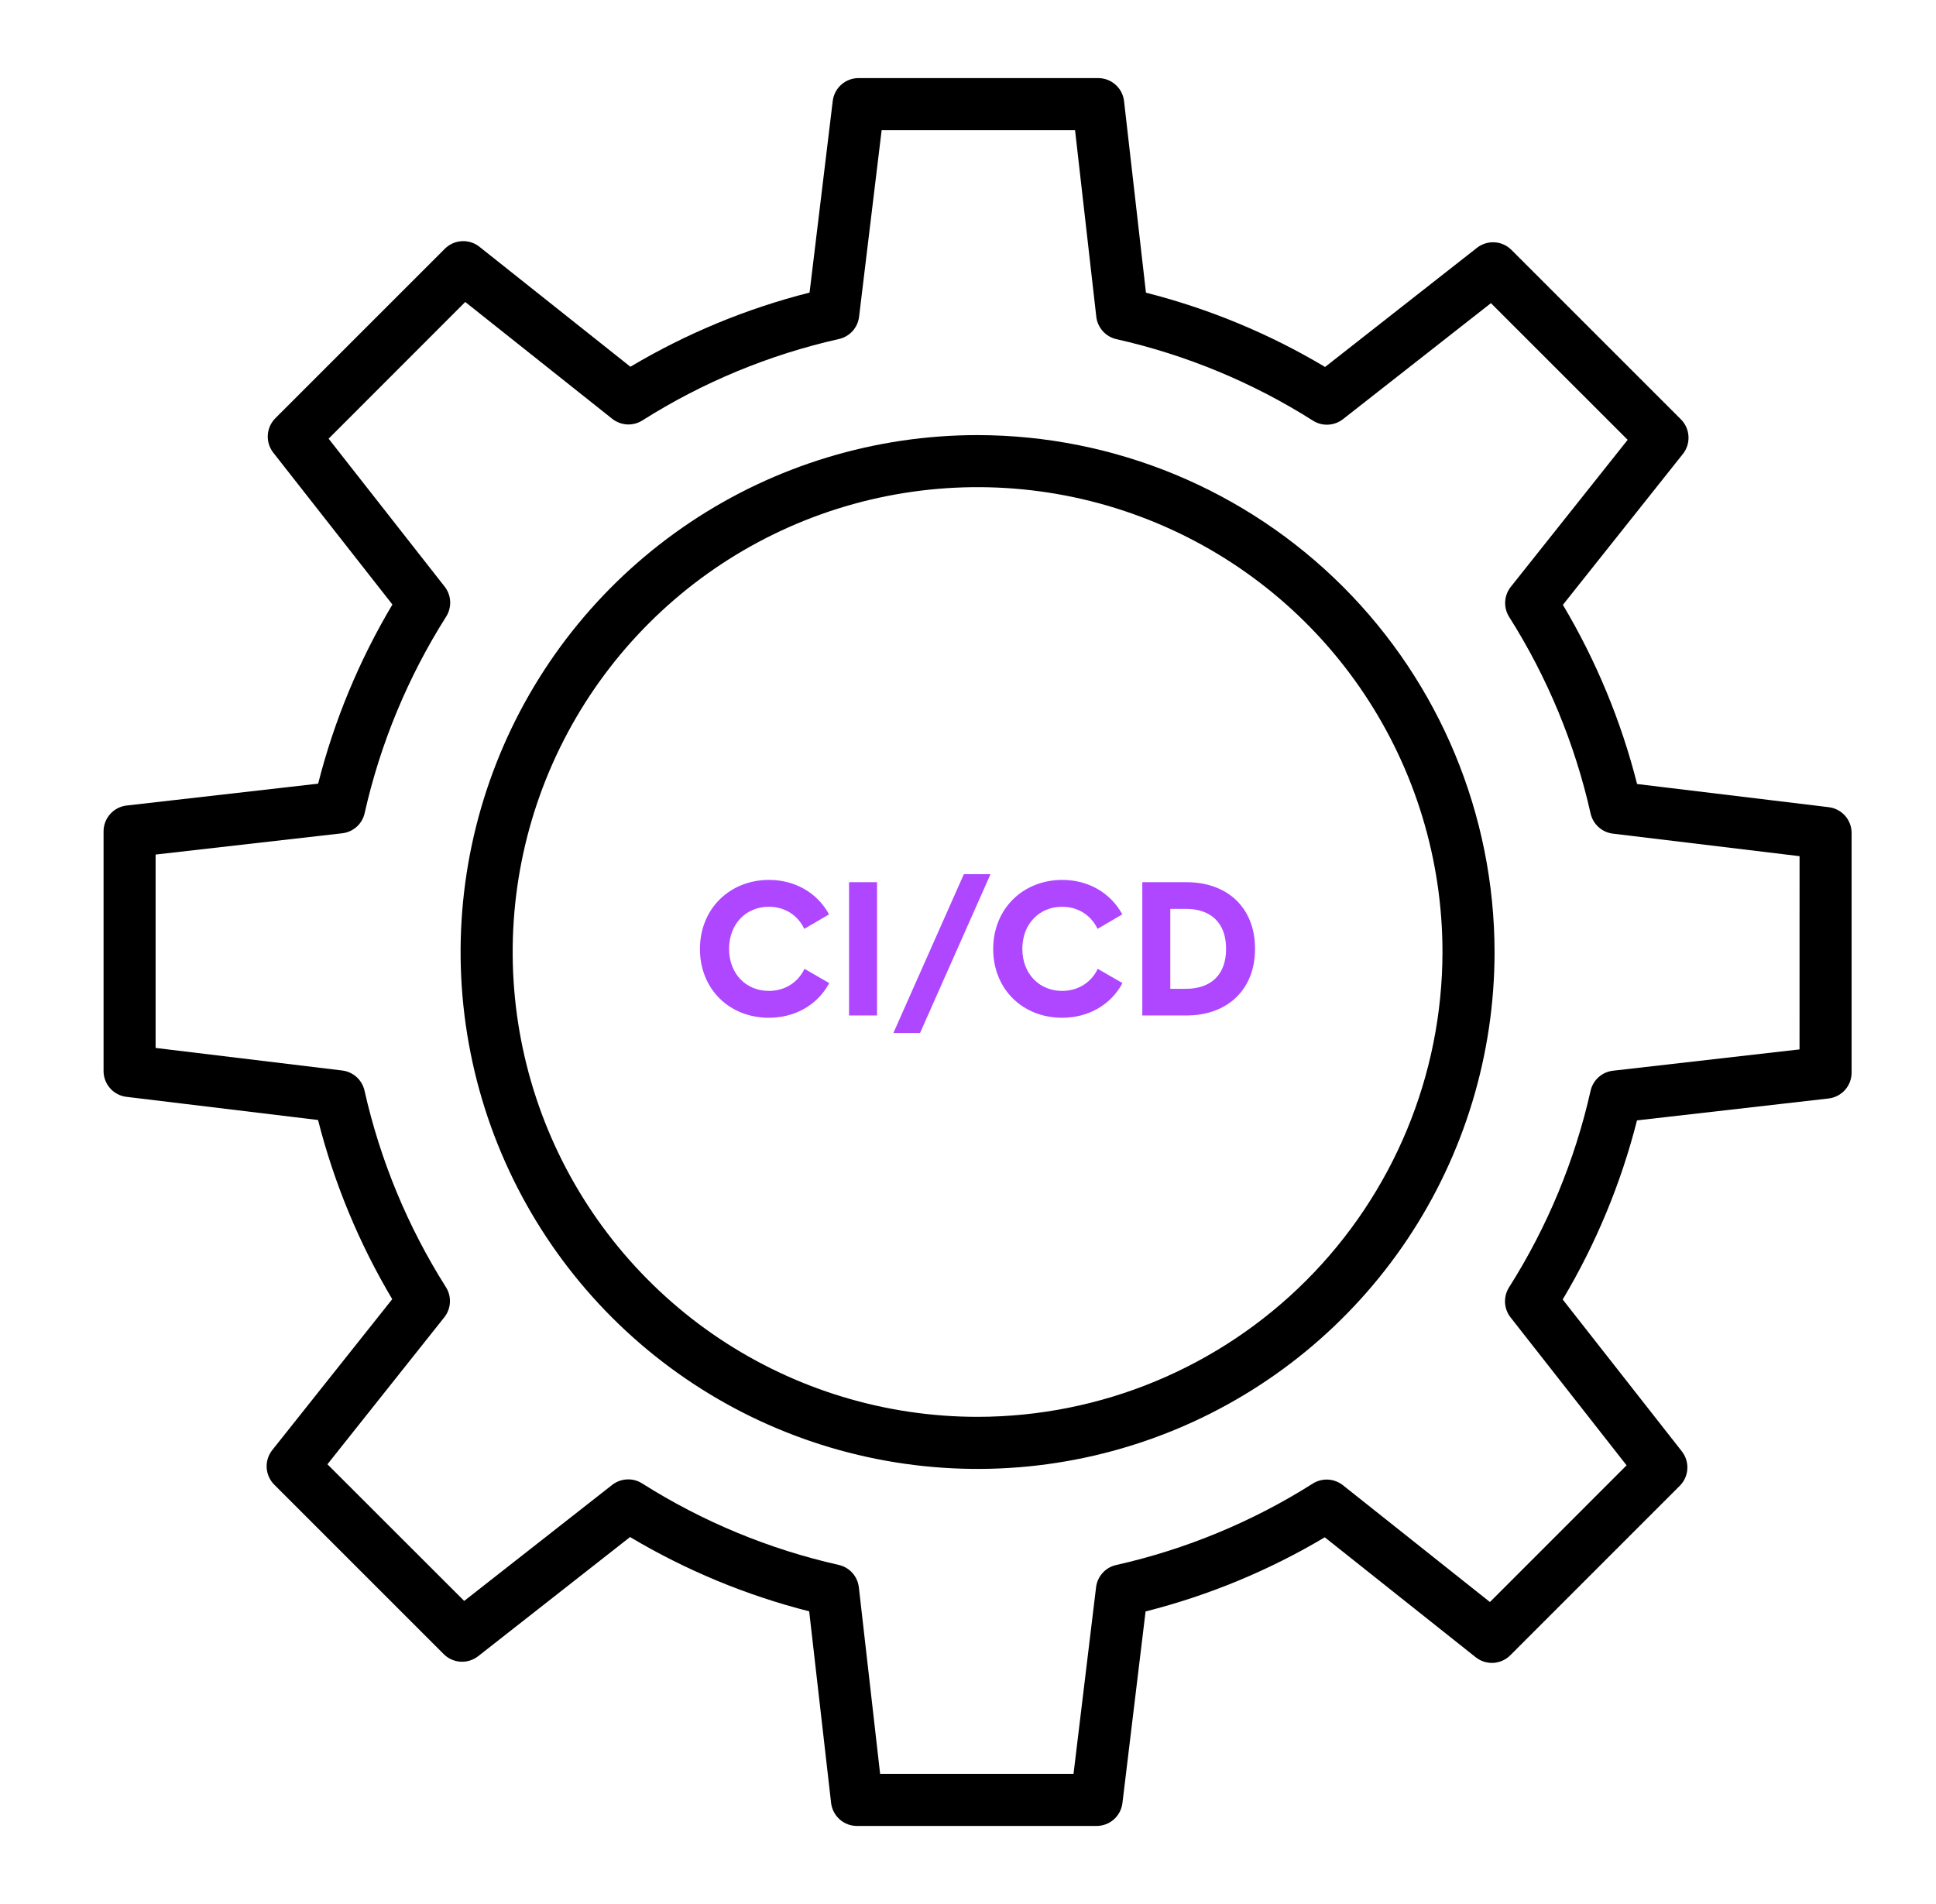 <svg width="61" height="60" viewBox="0 0 61 60" fill="none" xmlns="http://www.w3.org/2000/svg">
<path d="M57.619 25.436L51.582 24.706C51.079 22.721 50.291 20.82 49.244 19.06L53.025 14.305C53.15 14.148 53.213 13.949 53.201 13.748C53.19 13.547 53.105 13.357 52.962 13.214L47.623 7.875C47.481 7.733 47.293 7.648 47.093 7.636C46.892 7.624 46.695 7.686 46.537 7.809L41.751 11.564C39.993 10.515 38.092 9.727 36.107 9.223L35.417 3.188C35.395 2.987 35.299 2.803 35.148 2.669C34.998 2.535 34.804 2.461 34.602 2.461H27.052C26.851 2.461 26.658 2.534 26.508 2.667C26.358 2.8 26.262 2.984 26.238 3.183L25.508 9.22C23.523 9.723 21.622 10.51 19.863 11.557L15.107 7.777C14.949 7.651 14.751 7.588 14.55 7.6C14.348 7.611 14.159 7.697 14.016 7.839L8.677 13.178C8.535 13.32 8.45 13.509 8.438 13.709C8.426 13.909 8.487 14.107 8.611 14.265L12.364 19.05C11.317 20.809 10.528 22.71 10.024 24.695L3.989 25.384C3.789 25.407 3.605 25.503 3.471 25.653C3.337 25.804 3.263 25.998 3.263 26.199V33.75C3.263 33.95 3.336 34.144 3.469 34.294C3.602 34.444 3.785 34.54 3.985 34.564L10.021 35.294C10.525 37.279 11.312 39.18 12.359 40.94L8.579 45.695C8.454 45.852 8.391 46.051 8.402 46.252C8.414 46.453 8.499 46.643 8.641 46.785L13.98 52.124C14.122 52.267 14.311 52.352 14.511 52.364C14.711 52.376 14.909 52.314 15.067 52.19L19.852 48.436C21.611 49.484 23.512 50.273 25.496 50.777L26.186 56.812C26.209 57.013 26.305 57.197 26.455 57.332C26.605 57.466 26.8 57.54 27.001 57.54H34.552C34.752 57.54 34.946 57.467 35.096 57.334C35.246 57.2 35.342 57.017 35.366 56.818L36.095 50.781C38.08 50.278 39.982 49.491 41.741 48.444L46.497 52.224C46.655 52.349 46.853 52.412 47.054 52.401C47.255 52.389 47.445 52.304 47.587 52.162L52.926 46.822C53.068 46.681 53.153 46.492 53.165 46.292C53.177 46.092 53.116 45.894 52.992 45.736L49.238 40.95C50.286 39.192 51.075 37.291 51.579 35.306L57.614 34.616C57.814 34.593 57.999 34.497 58.133 34.347C58.267 34.197 58.341 34.002 58.341 33.801V26.25C58.341 26.049 58.268 25.856 58.135 25.706C58.002 25.556 57.818 25.46 57.619 25.436ZM56.7 33.069L50.822 33.741C50.653 33.76 50.495 33.831 50.368 33.945C50.241 34.059 50.153 34.209 50.116 34.375C49.621 36.572 48.752 38.666 47.547 40.568C47.457 40.711 47.413 40.879 47.421 41.048C47.429 41.217 47.49 41.38 47.594 41.513L51.251 46.176L46.945 50.484L42.312 46.802C42.179 46.697 42.016 46.635 41.846 46.626C41.676 46.617 41.508 46.66 41.364 46.751C39.461 47.955 37.366 48.823 35.17 49.317C35.004 49.354 34.854 49.441 34.741 49.567C34.627 49.693 34.555 49.851 34.535 50.02L33.825 55.898H27.731L27.061 50.021C27.042 49.852 26.97 49.693 26.857 49.566C26.743 49.44 26.593 49.351 26.426 49.314C24.23 48.819 22.135 47.951 20.233 46.746C20.09 46.655 19.923 46.611 19.753 46.62C19.584 46.628 19.422 46.689 19.288 46.793L14.626 50.449L10.317 46.143L13.999 41.511C14.105 41.378 14.167 41.215 14.176 41.045C14.186 40.875 14.142 40.706 14.051 40.562C12.847 38.66 11.979 36.564 11.485 34.367C11.447 34.202 11.36 34.052 11.234 33.939C11.108 33.825 10.95 33.754 10.781 33.734L4.903 33.023V26.929L10.781 26.259C10.95 26.24 11.11 26.169 11.237 26.055C11.364 25.942 11.452 25.791 11.489 25.625C11.984 23.428 12.853 21.334 14.057 19.432C14.148 19.289 14.192 19.121 14.184 18.952C14.176 18.783 14.115 18.62 14.011 18.487L10.354 13.824L14.659 9.516L19.291 13.198C19.424 13.303 19.587 13.365 19.757 13.375C19.927 13.384 20.096 13.34 20.24 13.249C22.142 12.045 24.237 11.177 26.434 10.683C26.599 10.646 26.749 10.559 26.863 10.433C26.977 10.307 27.048 10.149 27.068 9.98L27.779 4.102H33.873L34.542 9.979C34.561 10.148 34.633 10.307 34.746 10.434C34.86 10.562 35.01 10.65 35.177 10.688C37.373 11.182 39.468 12.051 41.37 13.256C41.513 13.347 41.681 13.391 41.85 13.382C42.019 13.374 42.182 13.313 42.315 13.209L46.977 9.553L51.285 13.86L47.603 18.492C47.497 18.625 47.435 18.788 47.426 18.958C47.416 19.128 47.46 19.297 47.551 19.441C48.755 21.343 49.623 23.439 50.117 25.636C50.155 25.801 50.242 25.951 50.368 26.064C50.494 26.178 50.652 26.25 50.82 26.27L56.701 26.98L56.7 33.069Z" fill="black"/>
<path d="M30.802 13.711C27.58 13.711 24.431 14.666 21.752 16.456C19.073 18.246 16.985 20.79 15.753 23.766C14.52 26.743 14.197 30.018 14.826 33.178C15.454 36.338 17.006 39.24 19.284 41.518C21.562 43.796 24.464 45.348 27.624 45.976C30.784 46.605 34.059 46.282 37.035 45.049C40.012 43.816 42.556 41.728 44.346 39.05C46.136 36.371 47.091 33.222 47.091 30C47.086 25.681 45.368 21.541 42.314 18.487C39.261 15.434 35.12 13.716 30.802 13.711ZM30.802 44.648C27.905 44.648 25.073 43.789 22.663 42.18C20.255 40.57 18.377 38.282 17.268 35.606C16.16 32.929 15.87 29.984 16.435 27.142C17 24.301 18.395 21.691 20.444 19.642C22.492 17.593 25.102 16.198 27.944 15.633C30.785 15.068 33.731 15.358 36.407 16.467C39.084 17.575 41.372 19.453 42.981 21.862C44.591 24.271 45.45 27.103 45.45 30C45.446 33.884 43.901 37.607 41.155 40.353C38.409 43.099 34.685 44.644 30.802 44.648Z" fill="black"/>
<path d="M24.226 32.072C22.984 32.072 22.054 31.172 22.054 29.906C22.054 28.634 22.996 27.728 24.232 27.728C25.024 27.728 25.738 28.112 26.122 28.814L25.342 29.27C25.126 28.82 24.706 28.574 24.226 28.574C23.512 28.574 22.972 29.108 22.972 29.9C22.972 30.692 23.512 31.226 24.226 31.226C24.712 31.226 25.138 30.974 25.348 30.53L26.128 30.98C25.75 31.682 25.036 32.072 24.226 32.072ZM26.752 32V27.8H27.634V32H26.752ZM28.149 32.552L30.369 27.548H31.209L28.989 32.552H28.149ZM33.466 32.072C32.224 32.072 31.294 31.172 31.294 29.906C31.294 28.634 32.236 27.728 33.472 27.728C34.264 27.728 34.978 28.112 35.362 28.814L34.582 29.27C34.366 28.82 33.946 28.574 33.466 28.574C32.752 28.574 32.212 29.108 32.212 29.9C32.212 30.692 32.752 31.226 33.466 31.226C33.952 31.226 34.378 30.974 34.588 30.53L35.368 30.98C34.99 31.682 34.276 32.072 33.466 32.072ZM35.992 32V27.8H37.384C38.656 27.8 39.544 28.586 39.544 29.9C39.544 31.208 38.65 32 37.384 32H35.992ZM36.874 31.16H37.36C38.152 31.16 38.632 30.722 38.632 29.9C38.632 29.078 38.152 28.64 37.36 28.64H36.874V31.16Z" fill="#AE47FF"/>
</svg>
